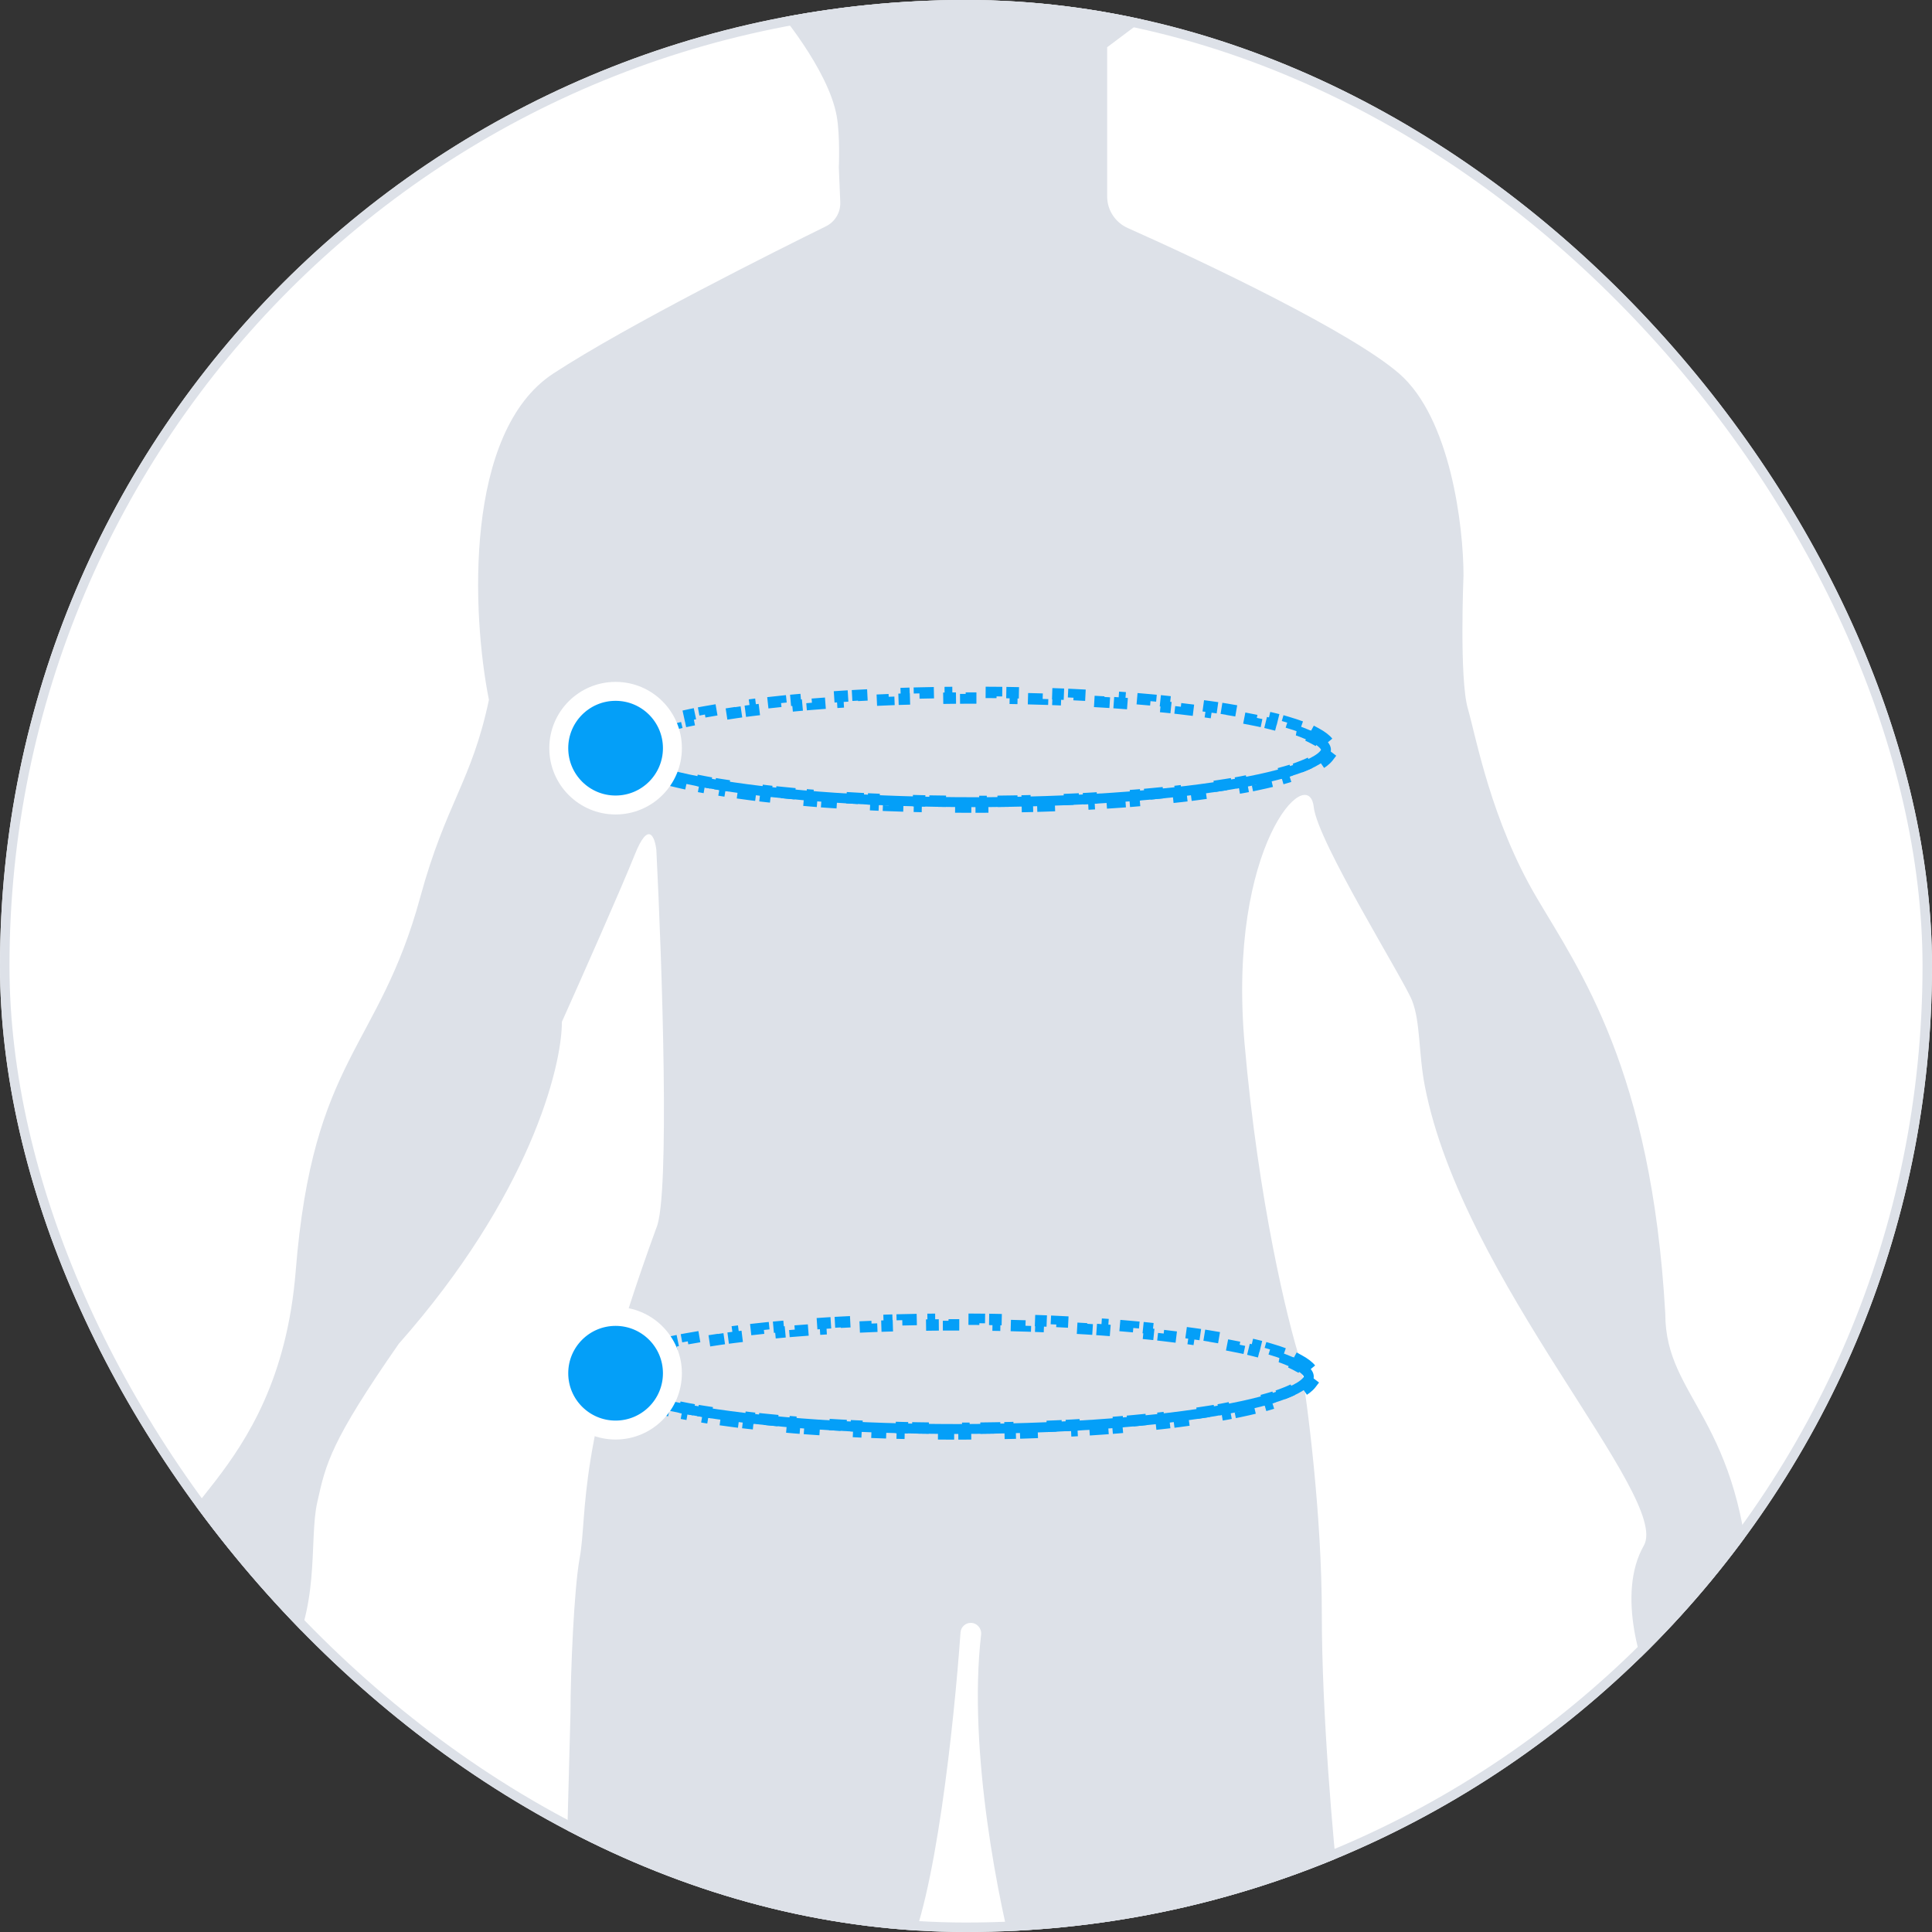 <svg xmlns="http://www.w3.org/2000/svg" width="204" height="204" viewBox="0 0 204 204" fill="none">
    <rect x="0" y="0" width="204" height="204" fill="#333333" stroke="none"/>
    <g clip-path="url(#clip0_1963_12578)">
        <rect width="204" height="204" rx="102" fill="white"/>
        <path d="M60.238 180.88L59.84 195.84C70.267 202.338 92.334 212.885 95.598 206.72C98.748 200.771 100.743 181.962 101.422 172.368C101.463 171.799 101.935 171.36 102.505 171.36C103.165 171.36 103.671 171.946 103.595 172.602C102.173 184.825 105.485 201.213 107.385 208.08L141.385 199.92C140.78 194.48 139.571 180.971 139.571 170.453C139.571 159.936 138.06 148.24 137.305 143.707C135.945 139.476 132.862 126.843 131.411 110.16C129.598 89.307 138.181 80.374 138.72 85.227C139.123 88.853 148.185 103.36 149.091 105.627C149.998 107.893 149.769 111.179 150.451 114.693C154.448 135.294 176.473 158.123 173.571 163.2C170.67 168.277 173.269 176.196 174.931 179.52C178.558 182.542 185.63 184.688 184.905 169.093C183.998 149.6 175.838 147.787 175.838 138.72C174.387 112.971 166.771 102.453 162.238 94.747C157.438 86.588 155.891 77.973 154.985 74.8C154.078 71.627 154.531 60.747 154.531 60.747C154.531 55.609 153.171 44.155 147.731 39.44C142.742 35.116 127.713 27.92 119.078 24.076C117.758 23.488 116.905 22.185 116.905 20.74V4.987L122.345 0.907L104.665 -5.44L81.998 0.907C81.998 0.907 87.443 7.248 88.345 12.24C88.722 14.332 88.571 17.68 88.571 17.68L88.724 21.338C88.769 22.42 88.177 23.421 87.206 23.899C82.142 26.391 66.284 34.301 58.425 39.44C48.995 45.605 49.812 64.827 51.625 73.893C49.812 82.507 47.091 84.773 44.371 94.747C39.972 110.876 33.038 111.52 31.225 134.187C29.412 156.853 14.452 160.027 18.985 166.373C23.517 172.72 26.601 181.424 29.865 176.347C33.945 170 32.585 162.747 33.491 158.667L33.518 158.544C34.408 154.54 34.924 152.215 42.105 141.893C55.886 126.299 59.331 112.729 59.331 107.893C61.296 103.511 65.587 93.84 67.038 90.213C68.489 86.587 69.153 88.4 69.305 89.76C69.909 101.698 70.755 126.389 69.305 129.653C60.691 153.227 62.107 159.573 61.2 164.56C60.602 167.85 60.238 176.649 60.238 180.88Z" fill="#DDE1E8"/>
        <path d="M138.198 145.351C138.198 145.533 138.083 145.807 137.631 146.161C137.188 146.509 136.502 146.867 135.568 147.221C133.707 147.928 130.983 148.574 127.581 149.12C120.784 150.211 111.375 150.888 100.969 150.888C90.564 150.888 81.155 150.211 74.358 149.12C70.956 148.574 68.232 147.928 66.37 147.221C65.437 146.867 64.751 146.509 64.308 146.161C63.855 145.807 63.74 145.533 63.74 145.351C63.74 145.169 63.855 144.896 64.308 144.541C64.751 144.193 65.437 143.835 66.37 143.481C68.232 142.775 70.956 142.129 74.358 141.583C81.155 140.492 90.564 139.815 100.969 139.815C111.375 139.815 120.784 140.492 127.581 141.583C130.983 142.129 133.707 142.775 135.568 143.481C136.502 143.835 137.188 144.193 137.631 144.541C138.083 144.896 138.198 145.169 138.198 145.351Z" stroke="#049FF8" stroke-width="1.044"/>
        <path d="M140.011 79.165C140.011 79.346 139.896 79.62 139.444 79.975C139.001 80.322 138.315 80.68 137.382 81.035C135.52 81.741 132.796 82.387 129.394 82.933C122.597 84.024 113.188 84.701 102.783 84.701C92.377 84.701 82.968 84.024 76.171 82.933C72.769 82.387 70.045 81.741 68.184 81.035C67.25 80.68 66.564 80.322 66.121 79.975C65.669 79.62 65.554 79.346 65.554 79.165C65.554 78.983 65.669 78.709 66.121 78.354C66.564 78.007 67.25 77.649 68.184 77.294C70.045 76.588 72.769 75.942 76.171 75.396C82.968 74.305 92.377 73.628 102.783 73.628C113.188 73.628 122.597 74.305 129.394 75.396C132.796 75.942 135.52 76.588 137.382 77.294C138.315 77.649 139.001 78.007 139.444 78.354C139.896 78.709 140.011 78.983 140.011 79.165Z" stroke="#049FF8" stroke-width="1.044"/>
        <path d="M61.653 147.088L65.047 141.867L96.375 137.951L117.782 136.907L135.796 139.517L134.991 143.953L65.082 144.885L61.653 147.088Z" fill="#DDE1E8"/>
        <path d="M63.467 80.901L66.861 75.68L98.188 71.764L119.596 70.72L137.609 73.331L136.805 77.766L66.896 78.698L63.467 80.901Z" fill="#DDE1E8"/>
        <path d="M137.157 143.62C137.748 143.939 138.18 144.269 138.438 144.607L137.961 144.971C138.088 145.137 138.12 145.261 138.12 145.351C138.12 145.442 138.088 145.565 137.961 145.731L138.438 146.095C138.18 146.434 137.748 146.764 137.157 147.082L136.872 146.554C136.483 146.764 136.011 146.973 135.456 147.18L135.666 147.742C135.199 147.917 134.682 148.087 134.118 148.253L133.949 147.677C133.47 147.818 132.956 147.955 132.407 148.089L132.55 148.672C132.047 148.795 131.516 148.915 130.96 149.031L130.837 148.444C130.332 148.55 129.804 148.653 129.256 148.754L129.364 149.344C128.845 149.439 128.308 149.531 127.754 149.621L127.658 149.029C127.141 149.112 126.608 149.193 126.06 149.272L126.146 149.866C125.622 149.941 125.084 150.014 124.534 150.085L124.458 149.49C123.933 149.557 123.397 149.622 122.85 149.685L122.918 150.281C122.389 150.342 121.849 150.401 121.299 150.457L121.238 149.86C120.709 149.915 120.17 149.967 119.623 150.017L119.678 150.615C119.145 150.664 118.604 150.711 118.056 150.755L118.007 150.157C117.475 150.201 116.935 150.242 116.389 150.282L116.432 150.88C115.897 150.919 115.355 150.955 114.807 150.99L114.769 150.391C114.235 150.425 113.694 150.457 113.148 150.487L113.181 151.086C112.644 151.115 112.102 151.143 111.554 151.169L111.526 150.569C110.99 150.594 110.449 150.618 109.903 150.639L109.926 151.238C109.388 151.259 108.845 151.279 108.298 151.296L108.279 150.696C107.741 150.713 107.2 150.728 106.654 150.742L106.668 151.341C106.13 151.355 105.587 151.366 105.041 151.375L105.031 150.775C104.493 150.785 103.952 150.792 103.408 150.798L103.414 151.398C102.875 151.403 102.332 151.407 101.786 151.409L101.784 150.809C101.513 150.81 101.242 150.81 100.969 150.81C100.697 150.81 100.425 150.81 100.154 150.809L100.152 151.409C99.607 151.407 99.064 151.403 98.524 151.398L98.53 150.798C97.986 150.792 97.445 150.785 96.907 150.775L96.897 151.375C96.351 151.366 95.809 151.355 95.27 151.341L95.285 150.742C94.739 150.728 94.197 150.713 93.66 150.696L93.641 151.296C93.094 151.279 92.551 151.259 92.012 151.238L92.036 150.639C91.49 150.618 90.949 150.594 90.412 150.569L90.384 151.169C89.837 151.143 89.294 151.115 88.758 151.086L88.79 150.487C88.244 150.457 87.704 150.425 87.17 150.391L87.132 150.99C86.584 150.955 86.042 150.919 85.507 150.88L85.55 150.282C85.004 150.242 84.464 150.201 83.932 150.157L83.883 150.755C83.334 150.711 82.793 150.664 82.26 150.615L82.315 150.017C81.768 149.967 81.23 149.915 80.701 149.86L80.639 150.457C80.09 150.401 79.55 150.342 79.02 150.281L79.089 149.685C78.541 149.622 78.005 149.557 77.481 149.49L77.404 150.085C76.854 150.014 76.317 149.941 75.793 149.866L75.878 149.272C75.331 149.193 74.798 149.112 74.281 149.029L74.185 149.621C73.63 149.531 73.094 149.439 72.575 149.344L72.683 148.754C72.134 148.653 71.607 148.55 71.101 148.444L70.978 149.031C70.422 148.915 69.892 148.795 69.389 148.672L69.531 148.089C68.983 147.955 68.468 147.818 67.99 147.677L67.821 148.253C67.257 148.087 66.74 147.917 66.272 147.742L66.482 147.18C65.927 146.973 65.455 146.764 65.067 146.554L64.782 147.082C64.191 146.764 63.758 146.434 63.5 146.095L63.977 145.731C63.85 145.565 63.818 145.442 63.818 145.351C63.818 145.261 63.85 145.137 63.977 144.971L63.5 144.607C63.758 144.269 64.191 143.939 64.782 143.62L65.067 144.148C65.455 143.939 65.927 143.729 66.482 143.522L66.272 142.96C66.74 142.785 67.257 142.615 67.821 142.45L67.99 143.025C68.468 142.885 68.983 142.747 69.531 142.613L69.389 142.03C69.892 141.907 70.422 141.788 70.978 141.671L71.101 142.258C71.607 142.152 72.134 142.049 72.683 141.949L72.575 141.358C73.094 141.263 73.63 141.171 74.185 141.082L74.281 141.674C74.798 141.59 75.331 141.509 75.878 141.43L75.793 140.836C76.317 140.761 76.854 140.688 77.404 140.618L77.481 141.213C78.005 141.145 78.541 141.08 79.089 141.017L79.02 140.421C79.55 140.36 80.09 140.302 80.639 140.245L80.701 140.842C81.23 140.788 81.768 140.735 82.315 140.685L82.26 140.088C82.793 140.039 83.334 139.992 83.883 139.947L83.932 140.545C84.464 140.502 85.004 140.46 85.55 140.421L85.507 139.822C86.042 139.784 86.584 139.747 87.132 139.712L87.17 140.311C87.704 140.277 88.244 140.245 88.79 140.216L88.758 139.616C89.294 139.587 89.837 139.559 90.384 139.534L90.412 140.133C90.949 140.108 91.49 140.085 92.036 140.064L92.012 139.464C92.551 139.443 93.094 139.424 93.641 139.407L93.66 140.006C94.197 139.989 94.739 139.974 95.285 139.961L95.27 139.361C95.809 139.348 96.351 139.337 96.897 139.327L96.907 139.927C97.445 139.918 97.986 139.91 98.53 139.905L98.524 139.305C99.064 139.299 99.607 139.296 100.152 139.294L100.154 139.894C100.425 139.893 100.697 139.892 100.969 139.892C101.242 139.892 101.513 139.893 101.784 139.894L101.786 139.294C102.332 139.296 102.875 139.299 103.414 139.305L103.408 139.905C103.952 139.91 104.493 139.918 105.031 139.927L105.041 139.327C105.587 139.337 106.13 139.348 106.668 139.361L106.654 139.961C107.2 139.974 107.741 139.989 108.279 140.006L108.298 139.407C108.845 139.424 109.388 139.443 109.926 139.464L109.903 140.064C110.449 140.085 110.99 140.108 111.526 140.133L111.554 139.534C112.102 139.559 112.644 139.587 113.181 139.616L113.148 140.216C113.694 140.245 114.235 140.277 114.769 140.311L114.807 139.712C115.355 139.747 115.897 139.784 116.432 139.822L116.389 140.421C116.935 140.46 117.475 140.502 118.007 140.545L118.056 139.947C118.604 139.992 119.145 140.039 119.678 140.088L119.623 140.685C120.17 140.735 120.709 140.788 121.238 140.842L121.299 140.245C121.849 140.302 122.389 140.36 122.918 140.421L122.85 141.017C123.397 141.08 123.933 141.145 124.458 141.213L124.534 140.618C125.084 140.688 125.622 140.761 126.146 140.836L126.06 141.43C126.608 141.509 127.141 141.59 127.658 141.674L127.754 141.082C128.308 141.171 128.845 141.263 129.364 141.358L129.256 141.949C129.804 142.049 130.332 142.152 130.837 142.258L130.96 141.671C131.516 141.788 132.047 141.907 132.55 142.03L132.407 142.613C132.956 142.747 133.47 142.885 133.949 143.025L134.118 142.45C134.682 142.615 135.199 142.785 135.666 142.96L135.456 143.522C136.011 143.729 136.483 143.939 136.872 144.148L137.157 143.62Z" stroke="#049FF8" stroke-width="1.2" stroke-dasharray="1.57 1.57"/>
        <path d="M138.97 77.433C139.561 77.752 139.994 78.082 140.252 78.421L139.775 78.784C139.901 78.951 139.934 79.074 139.934 79.165C139.934 79.255 139.901 79.379 139.775 79.545L140.252 79.909C139.994 80.247 139.561 80.577 138.97 80.896L138.685 80.368C138.297 80.577 137.825 80.787 137.27 80.994L137.479 81.556C137.012 81.73 136.495 81.901 135.931 82.066L135.762 81.49C135.284 81.631 134.769 81.768 134.22 81.903L134.363 82.485C133.86 82.608 133.33 82.728 132.774 82.845L132.651 82.257C132.145 82.364 131.618 82.467 131.069 82.567L131.177 83.157C130.658 83.252 130.121 83.345 129.567 83.434L129.471 82.842C128.954 82.925 128.421 83.007 127.874 83.085L127.959 83.679C127.435 83.755 126.898 83.828 126.348 83.898L126.271 83.303C125.747 83.371 125.211 83.436 124.663 83.499L124.732 84.095C124.202 84.156 123.662 84.214 123.113 84.271L123.051 83.674C122.522 83.728 121.984 83.781 121.437 83.831L121.492 84.428C120.959 84.477 120.418 84.524 119.869 84.569L119.82 83.971C119.288 84.014 118.748 84.056 118.202 84.095L118.245 84.694C117.71 84.732 117.168 84.769 116.62 84.803L116.582 84.205C116.048 84.238 115.508 84.27 114.961 84.3L114.994 84.899C114.457 84.929 113.915 84.956 113.368 84.982L113.339 84.383C112.803 84.408 112.262 84.431 111.716 84.452L111.74 85.052C111.201 85.073 110.658 85.092 110.111 85.109L110.092 84.51C109.555 84.526 109.013 84.542 108.467 84.555L108.482 85.155C107.943 85.168 107.401 85.179 106.855 85.189L106.844 84.589C106.307 84.598 105.766 84.605 105.222 84.611L105.228 85.211C104.688 85.216 104.145 85.22 103.6 85.222L103.598 84.622C103.327 84.623 103.055 84.623 102.783 84.623C102.51 84.623 102.239 84.623 101.968 84.622L101.965 85.222C101.42 85.22 100.877 85.216 100.338 85.211L100.344 84.611C99.799 84.605 99.258 84.598 98.721 84.589L98.71 85.189C98.165 85.179 97.622 85.168 97.084 85.155L97.098 84.555C96.552 84.542 96.011 84.526 95.473 84.51L95.454 85.109C94.907 85.092 94.364 85.073 93.826 85.052L93.849 84.452C93.303 84.431 92.762 84.408 92.226 84.383L92.198 84.982C91.65 84.956 91.108 84.929 90.571 84.899L90.604 84.3C90.058 84.27 89.517 84.238 88.983 84.205L88.945 84.803C88.397 84.769 87.855 84.732 87.32 84.694L87.363 84.095C86.817 84.056 86.277 84.014 85.745 83.971L85.696 84.569C85.148 84.524 84.606 84.477 84.074 84.428L84.129 83.831C83.582 83.781 83.043 83.728 82.514 83.674L82.453 84.271C81.903 84.214 81.363 84.156 80.834 84.095L80.902 83.499C80.355 83.436 79.819 83.371 79.294 83.303L79.218 83.898C78.668 83.828 78.13 83.755 77.606 83.679L77.692 83.085C77.144 83.007 76.611 82.925 76.094 82.842L75.998 83.434C75.444 83.345 74.907 83.252 74.388 83.157L74.496 82.567C73.948 82.467 73.42 82.364 72.915 82.257L72.791 82.845C72.236 82.728 71.705 82.608 71.202 82.485L71.345 81.903C70.796 81.768 70.282 81.631 69.803 81.49L69.634 82.066C69.07 81.901 68.553 81.73 68.086 81.556L68.296 80.994C67.741 80.787 67.269 80.577 66.88 80.368L66.595 80.896C66.004 80.577 65.572 80.247 65.313 79.909L65.79 79.545C65.664 79.379 65.632 79.255 65.632 79.165C65.632 79.074 65.664 78.951 65.79 78.784L65.313 78.421C65.572 78.082 66.004 77.752 66.595 77.433L66.88 77.962C67.269 77.752 67.741 77.543 68.296 77.335L68.086 76.773C68.553 76.599 69.07 76.429 69.634 76.263L69.803 76.839C70.282 76.698 70.796 76.561 71.345 76.427L71.202 75.844C71.705 75.721 72.236 75.601 72.791 75.484L72.915 76.072C73.42 75.966 73.948 75.862 74.496 75.762L74.388 75.172C74.907 75.077 75.444 74.984 75.998 74.895L76.094 75.487C76.611 75.404 77.144 75.322 77.692 75.244L77.606 74.65C78.13 74.575 78.668 74.501 79.218 74.431L79.294 75.026C79.819 74.959 80.355 74.894 80.902 74.831L80.834 74.234C81.363 74.174 81.903 74.115 82.453 74.058L82.514 74.655C83.043 74.601 83.582 74.549 84.129 74.499L84.074 73.901C84.607 73.852 85.148 73.805 85.696 73.76L85.745 74.358C86.277 74.315 86.817 74.274 87.363 74.234L87.32 73.636C87.855 73.597 88.397 73.56 88.945 73.526L88.983 74.124C89.517 74.091 90.058 74.059 90.604 74.029L90.571 73.43C91.108 73.4 91.65 73.373 92.198 73.347L92.226 73.947C92.762 73.921 93.303 73.898 93.849 73.877L93.826 73.277C94.364 73.256 94.907 73.237 95.454 73.22L95.473 73.82C96.011 73.803 96.552 73.787 97.098 73.774L97.084 73.174C97.622 73.161 98.165 73.15 98.71 73.141L98.721 73.74C99.258 73.731 99.799 73.724 100.344 73.718L100.338 73.118C100.877 73.113 101.42 73.109 101.965 73.107L101.968 73.707C102.239 73.706 102.51 73.706 102.783 73.706C103.055 73.706 103.327 73.706 103.598 73.707L103.6 73.107C104.145 73.109 104.688 73.113 105.228 73.118L105.222 73.718C105.766 73.724 106.307 73.731 106.844 73.74L106.855 73.141C107.401 73.15 107.943 73.161 108.482 73.174L108.467 73.774C109.013 73.787 109.555 73.803 110.092 73.82L110.111 73.22C110.658 73.237 111.201 73.256 111.74 73.277L111.716 73.877C112.262 73.898 112.803 73.921 113.339 73.947L113.368 73.347C113.915 73.373 114.457 73.4 114.994 73.43L114.962 74.029C115.508 74.059 116.048 74.091 116.582 74.124L116.62 73.526C117.168 73.56 117.71 73.597 118.245 73.636L118.202 74.234C118.748 74.274 119.288 74.315 119.82 74.358L119.869 73.76C120.418 73.805 120.959 73.852 121.492 73.901L121.437 74.499C121.984 74.549 122.522 74.601 123.051 74.655L123.113 74.058C123.662 74.115 124.202 74.174 124.732 74.234L124.663 74.831C125.211 74.894 125.747 74.959 126.271 75.026L126.348 74.431C126.898 74.501 127.435 74.575 127.959 74.65L127.874 75.244C128.421 75.322 128.954 75.404 129.471 75.487L129.567 74.895C130.121 74.984 130.658 75.077 131.177 75.172L131.069 75.762C131.618 75.862 132.145 75.966 132.651 76.072L132.774 75.484C133.33 75.601 133.86 75.721 134.363 75.844L134.22 76.427C134.769 76.561 135.284 76.698 135.762 76.839L135.931 76.263C136.495 76.429 137.012 76.599 137.479 76.773L137.27 77.335C137.825 77.543 138.297 77.752 138.685 77.962L138.97 77.433Z" stroke="#049FF8" stroke-width="1.2" stroke-dasharray="1.57 1.57"/>
        <circle cx="65" cy="79" r="6" fill="#049FF8" stroke="white" stroke-width="2"/>
        <circle cx="65" cy="145" r="6" fill="#049FF8" stroke="white" stroke-width="2"/>
    </g>
    <rect x="0.5" y="0.5" width="203" height="203" rx="101.5" stroke="#DDE1E8"/>
    <defs>
        <clipPath id="clip0_1963_12578">
            <rect width="204" height="204" rx="102" fill="white"/>
        </clipPath>
    </defs>
</svg>